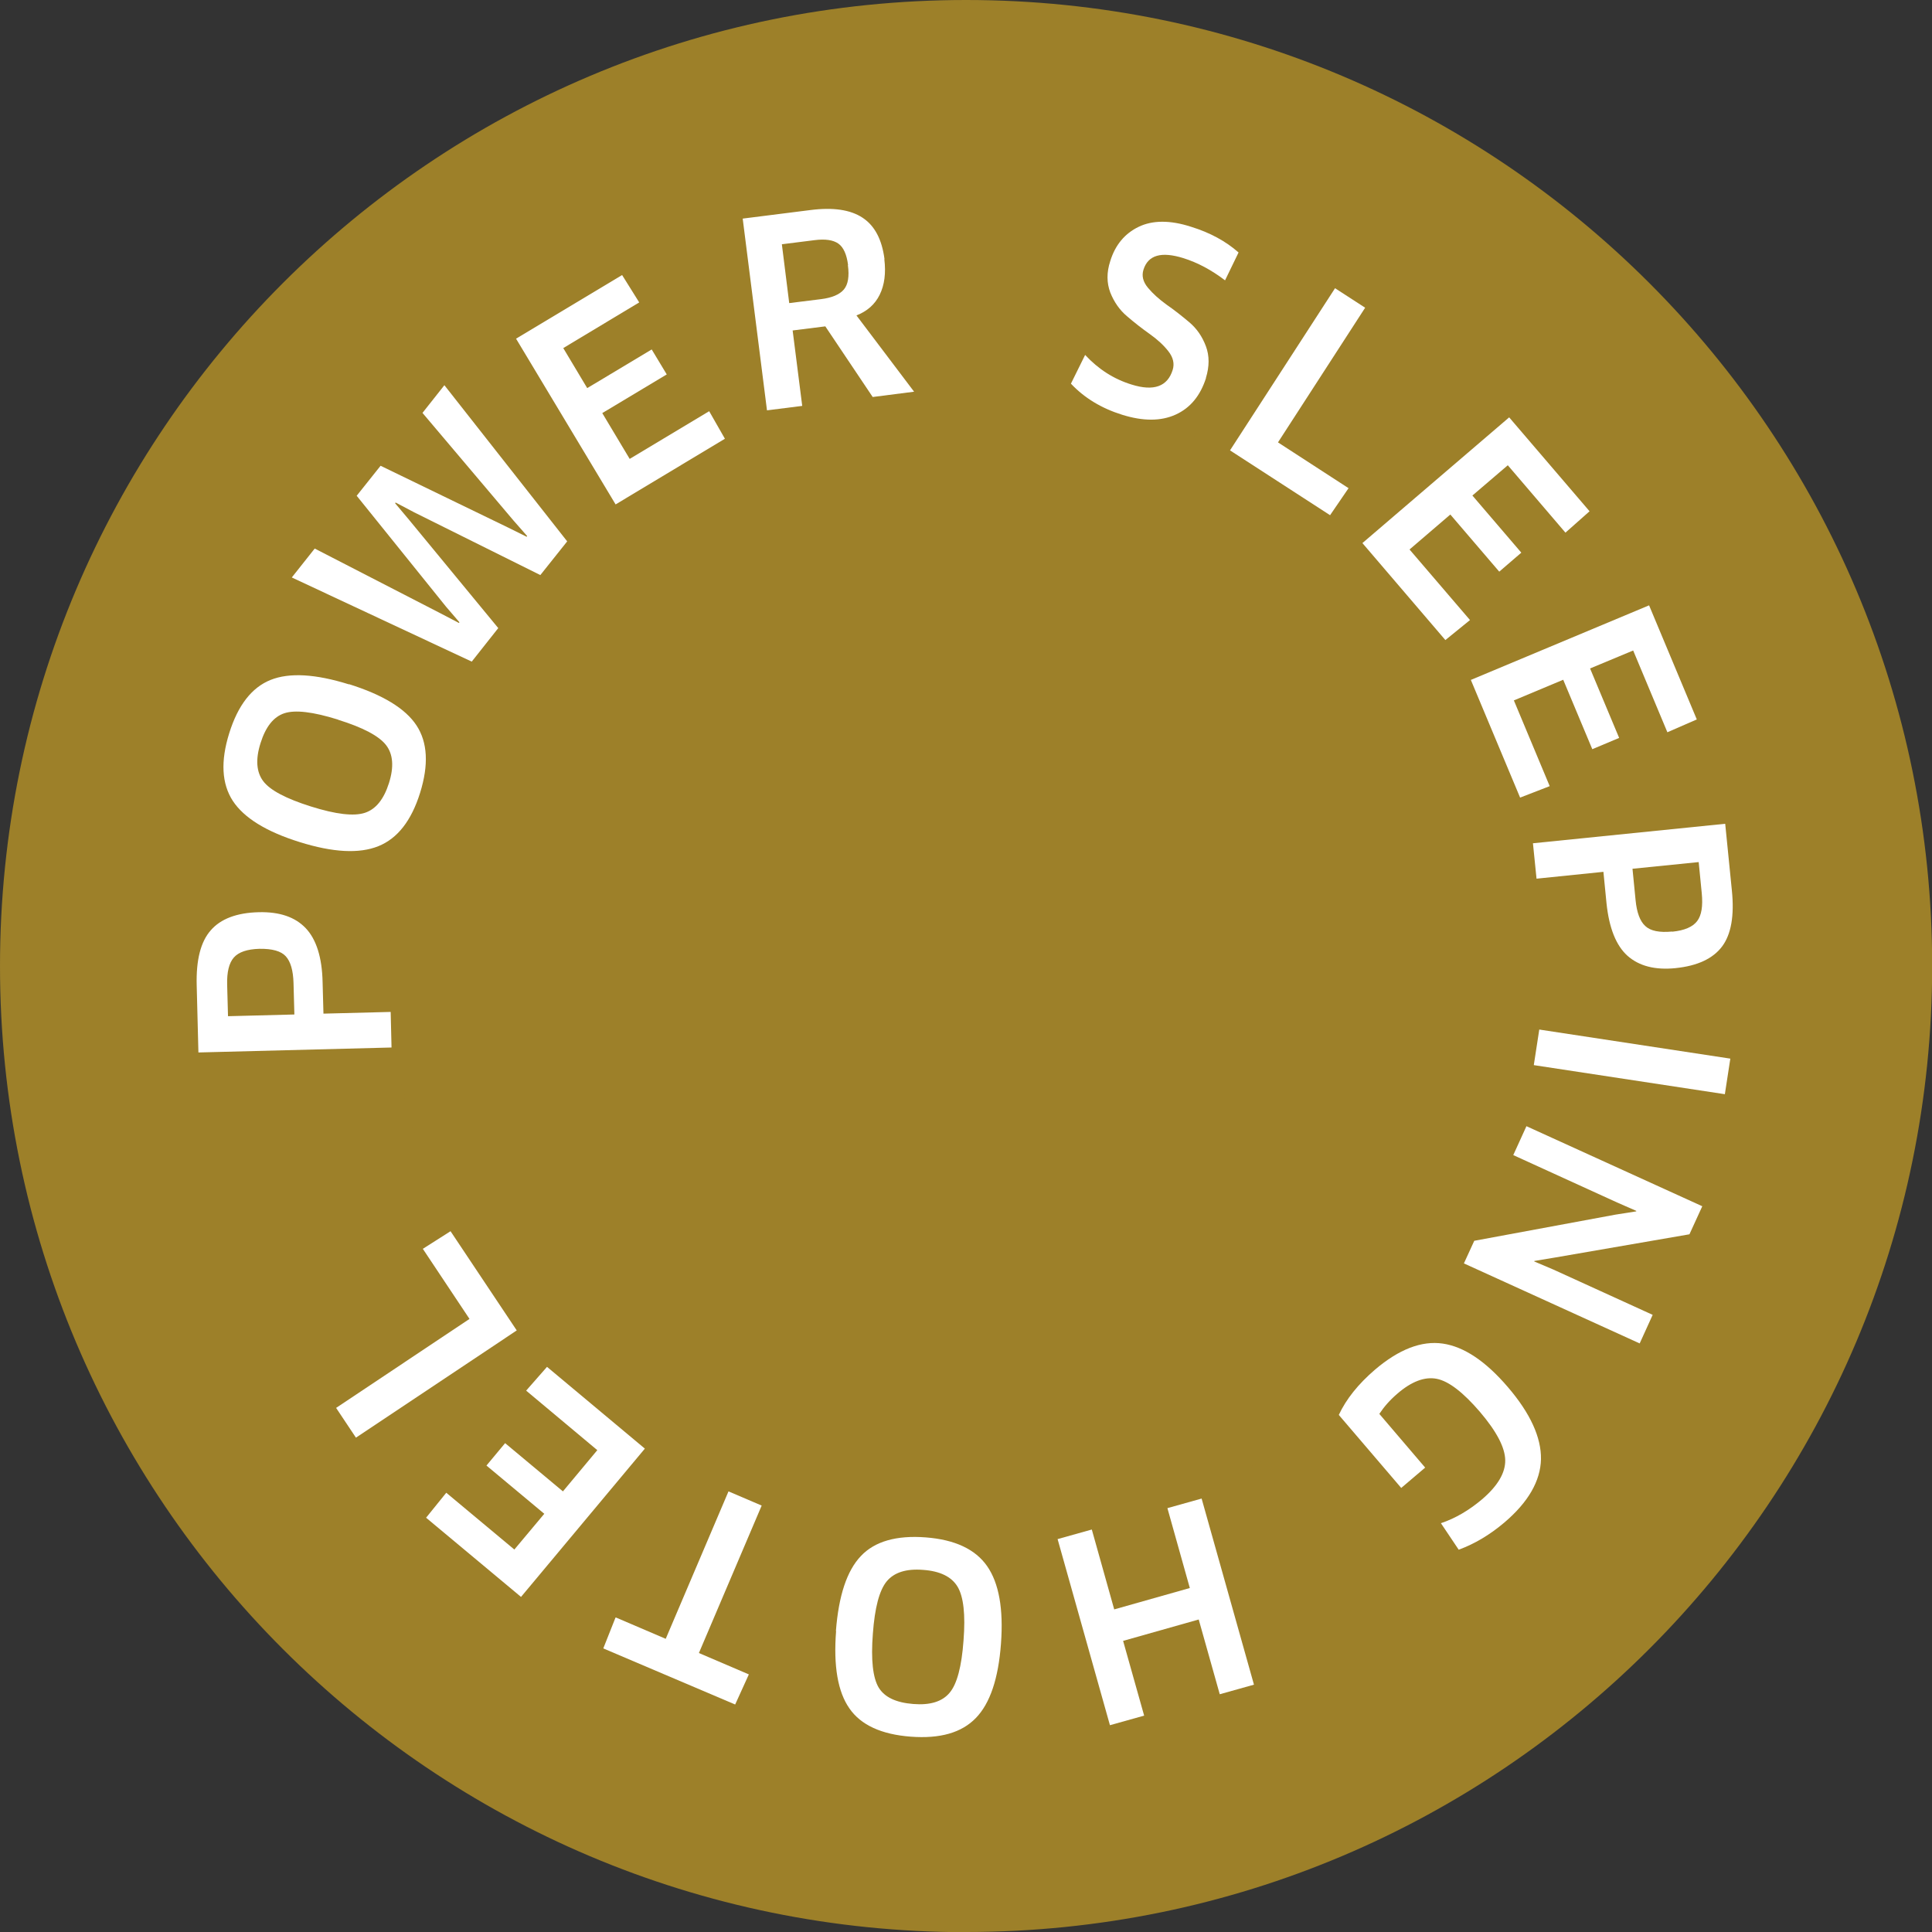 <?xml version="1.0" encoding="UTF-8"?>
<svg id="Ebene_2" data-name="Ebene 2" xmlns="http://www.w3.org/2000/svg" viewBox="0 0 112.95 112.95">
  <rect x="0" y="0" width="112.95" height="112.95" fill="#333333" stroke="none"/>
  <defs>
    <style>
      .cls-1 {
        fill: #9d8029;
      }

      .cls-1, .cls-2 {
        stroke-width: 0px;
      }

      .cls-2 {
        fill: #fff;
      }
    </style>
  </defs>
  <g id="Ebene_1-2" data-name="Ebene 1">
    <g>
      <path class="cls-1" d="M56.48,112.95c31.19,0,56.48-25.29,56.48-56.48S87.67,0,56.48,0,0,25.29,0,56.48s25.29,56.48,56.48,56.48"/>
      <path class="cls-1" d="M89.95,60.29c2.11-18.49-11.17-35.18-29.66-37.29-18.49-2.11-35.18,11.17-37.29,29.66-2.11,18.49,11.17,35.18,29.66,37.29,18.49,2.11,35.18-11.17,37.29-29.66"/>
      <path class="cls-2" d="M15.13,53.33c1.21-.03,2.12.28,2.74.93.62.65.96,1.71.99,3.16l.05,1.84,3.93-.1.05,2.08-11.29.29-.1-3.92c-.04-1.48.23-2.55.82-3.22.58-.67,1.52-1.03,2.81-1.06ZM15.17,55.47c-.72.02-1.22.19-1.5.51-.28.32-.41.85-.39,1.59l.05,1.84,3.88-.1-.05-1.84c-.02-.73-.17-1.25-.45-1.56-.28-.31-.8-.45-1.54-.44Z"/>
      <path class="cls-2" d="M20.41,40c1.97.62,3.29,1.42,3.94,2.41.65.99.72,2.3.21,3.94-.51,1.63-1.32,2.67-2.44,3.12-1.12.45-2.65.37-4.6-.24-1.96-.61-3.26-1.42-3.91-2.41-.65-1-.72-2.32-.21-3.95.51-1.64,1.32-2.68,2.42-3.12,1.1-.44,2.63-.35,4.58.26ZM19.76,42.07c-1.47-.46-2.51-.58-3.14-.37s-1.09.79-1.39,1.75c-.3.95-.24,1.69.16,2.22.4.53,1.33,1.02,2.79,1.48s2.51.58,3.15.37,1.11-.79,1.41-1.74.24-1.69-.17-2.22c-.41-.53-1.35-1.03-2.8-1.48Z"/>
      <path class="cls-2" d="M20.84,29l1.41-1.77,7.45,3.61,1.09.54.03-.04-.8-.91-5.32-6.29,1.28-1.62,7.18,9.13-1.57,1.97-7.38-3.67-1.08-.57-.03.04.79.94,5.24,6.36-1.55,1.96-10.52-4.92,1.34-1.69,7.36,3.79,1.07.56.03-.04-.79-.92-5.22-6.48Z"/>
      <path class="cls-2" d="M36.81,26.83l4.65-2.79.92,1.61-6.39,3.84-5.82-9.69,6.2-3.72,1,1.6-4.44,2.67,1.4,2.34,3.77-2.26.88,1.46-3.77,2.26,1.61,2.69Z"/>
      <path class="cls-2" d="M51.7,15.15c.1.82.01,1.51-.27,2.08-.28.57-.74.97-1.36,1.21l3.37,4.46-2.42.31-2.77-4.13-1.91.24.56,4.41-2.06.26-1.42-11.21,3.96-.5c1.33-.17,2.34-.02,3.05.45s1.13,1.27,1.28,2.42ZM49.58,15.49c-.08-.62-.27-1.04-.57-1.25s-.76-.28-1.39-.2l-1.91.24.43,3.44,1.85-.23c.65-.08,1.09-.27,1.34-.56.25-.29.33-.77.24-1.43Z"/>
      <path class="cls-2" d="M70.51,22.09c-.33,1.04-.92,1.76-1.78,2.15s-1.9.39-3.12.01c-1.22-.38-2.22-.99-3-1.82l.83-1.68c.77.83,1.67,1.41,2.71,1.73,1.3.41,2.11.12,2.41-.86.11-.36.03-.72-.25-1.08-.28-.36-.64-.69-1.09-1.01-.45-.32-.89-.66-1.33-1.04-.44-.37-.76-.84-.98-1.39-.21-.56-.22-1.17,0-1.84.29-.94.85-1.61,1.66-2,.81-.39,1.84-.4,3.07,0,1.1.34,2.02.84,2.77,1.5l-.79,1.63c-.8-.61-1.61-1.04-2.44-1.3-1.29-.4-2.06-.18-2.33.68-.11.35-.03.7.26,1.05s.65.67,1.09.99c.45.31.89.66,1.33,1.03.44.37.76.84.97,1.4.21.56.21,1.18,0,1.86Z"/>
      <path class="cls-2" d="M74.71,25.86l4.13,2.68-1.08,1.58-5.85-3.79,6.14-9.48,1.76,1.14-5.1,7.88Z"/>
      <path class="cls-2" d="M82.41,32.13l3.53,4.12-1.44,1.17-4.85-5.67,8.58-7.35,4.7,5.49-1.41,1.25-3.37-3.94-2.07,1.77,2.86,3.34-1.29,1.11-2.86-3.34-2.38,2.04Z"/>
      <path class="cls-2" d="M88.51,40.96l2.09,5-1.73.67-2.88-6.88,10.42-4.36,2.79,6.67-1.72.75-2-4.78-2.52,1.05,1.7,4.06-1.57.66-1.7-4.06-2.89,1.21Z"/>
      <path class="cls-2" d="M97.96,56.6c-1.2.12-2.13-.12-2.81-.72-.67-.6-1.08-1.63-1.23-3.08l-.18-1.83-3.91.4-.21-2.07,11.24-1.14.39,3.9c.15,1.47-.04,2.56-.57,3.27-.53.71-1.44,1.14-2.73,1.27ZM97.76,54.47c.72-.07,1.2-.28,1.46-.62s.34-.88.27-1.62l-.18-1.83-3.87.39.18,1.83c.07.73.26,1.24.57,1.52.31.29.83.39,1.57.32Z"/>
      <path class="cls-2" d="M89.99,60.19l11.17,1.7-.32,2.08-11.17-1.7.32-2.08Z"/>
      <path class="cls-2" d="M85.58,73.87l.61-1.33,8.26-1.53,1.21-.19v-.03l-1.12-.49-6.07-2.77.77-1.69,10.28,4.68-.75,1.64-7.87,1.36-1.2.2v.03s1.11.47,1.11.47l5.81,2.65-.76,1.67-10.28-4.68Z"/>
      <path class="cls-2" d="M81.92,86.99l-3.65-4.27c.43-.92,1.13-1.8,2.12-2.65,1.4-1.19,2.72-1.7,3.96-1.52,1.24.18,2.51,1.03,3.81,2.55,1.31,1.53,1.95,2.94,1.93,4.21-.03,1.27-.74,2.51-2.14,3.7-.85.72-1.74,1.25-2.67,1.59l-1.04-1.55c.84-.28,1.64-.75,2.41-1.4.91-.78,1.36-1.54,1.35-2.28s-.5-1.68-1.48-2.83c-.98-1.14-1.82-1.79-2.52-1.93-.7-.14-1.48.15-2.32.88-.43.37-.77.76-1.04,1.17l2.68,3.14-1.4,1.19Z"/>
      <path class="cls-2" d="M61.83,89.98l2-.56,1.31,4.67,4.42-1.25-1.31-4.67,2-.56,3.06,10.88-2,.56-1.23-4.37-4.42,1.25,1.23,4.37-2,.56-3.06-10.88Z"/>
      <path class="cls-2" d="M48.87,95.35c.16-2.06.64-3.52,1.46-4.38.81-.86,2.08-1.22,3.79-1.09,1.7.13,2.9.69,3.59,1.68s.96,2.5.81,4.53c-.15,2.04-.64,3.5-1.47,4.35-.83.86-2.09,1.22-3.81,1.09-1.71-.13-2.91-.68-3.58-1.65-.68-.97-.94-2.48-.78-4.52ZM51.03,95.51c-.12,1.53,0,2.58.34,3.15.35.57,1.02.88,2.02.96.99.08,1.7-.14,2.13-.66.43-.51.7-1.53.81-3.05.12-1.52,0-2.57-.35-3.15-.35-.58-1.02-.91-2.01-.98-.99-.08-1.7.15-2.13.67s-.7,1.54-.81,3.06Z"/>
      <path class="cls-2" d="M36,94.56l2.92,1.25,3.67-8.62,1.94.83-3.67,8.62,2.92,1.25-.8,1.76-7.71-3.28.71-1.79Z"/>
      <path class="cls-2" d="M34.92,84.78l-4.16-3.48,1.22-1.39,5.72,4.78-7.24,8.67-5.55-4.63,1.18-1.46,3.98,3.32,1.75-2.09-3.38-2.82,1.09-1.31,3.38,2.82,2.01-2.41Z"/>
      <path class="cls-2" d="M27.45,77.11l-2.73-4.1,1.62-1.03,3.87,5.8-9.4,6.27-1.16-1.74,7.81-5.21Z"/>
    </g>
  </g>
</svg>